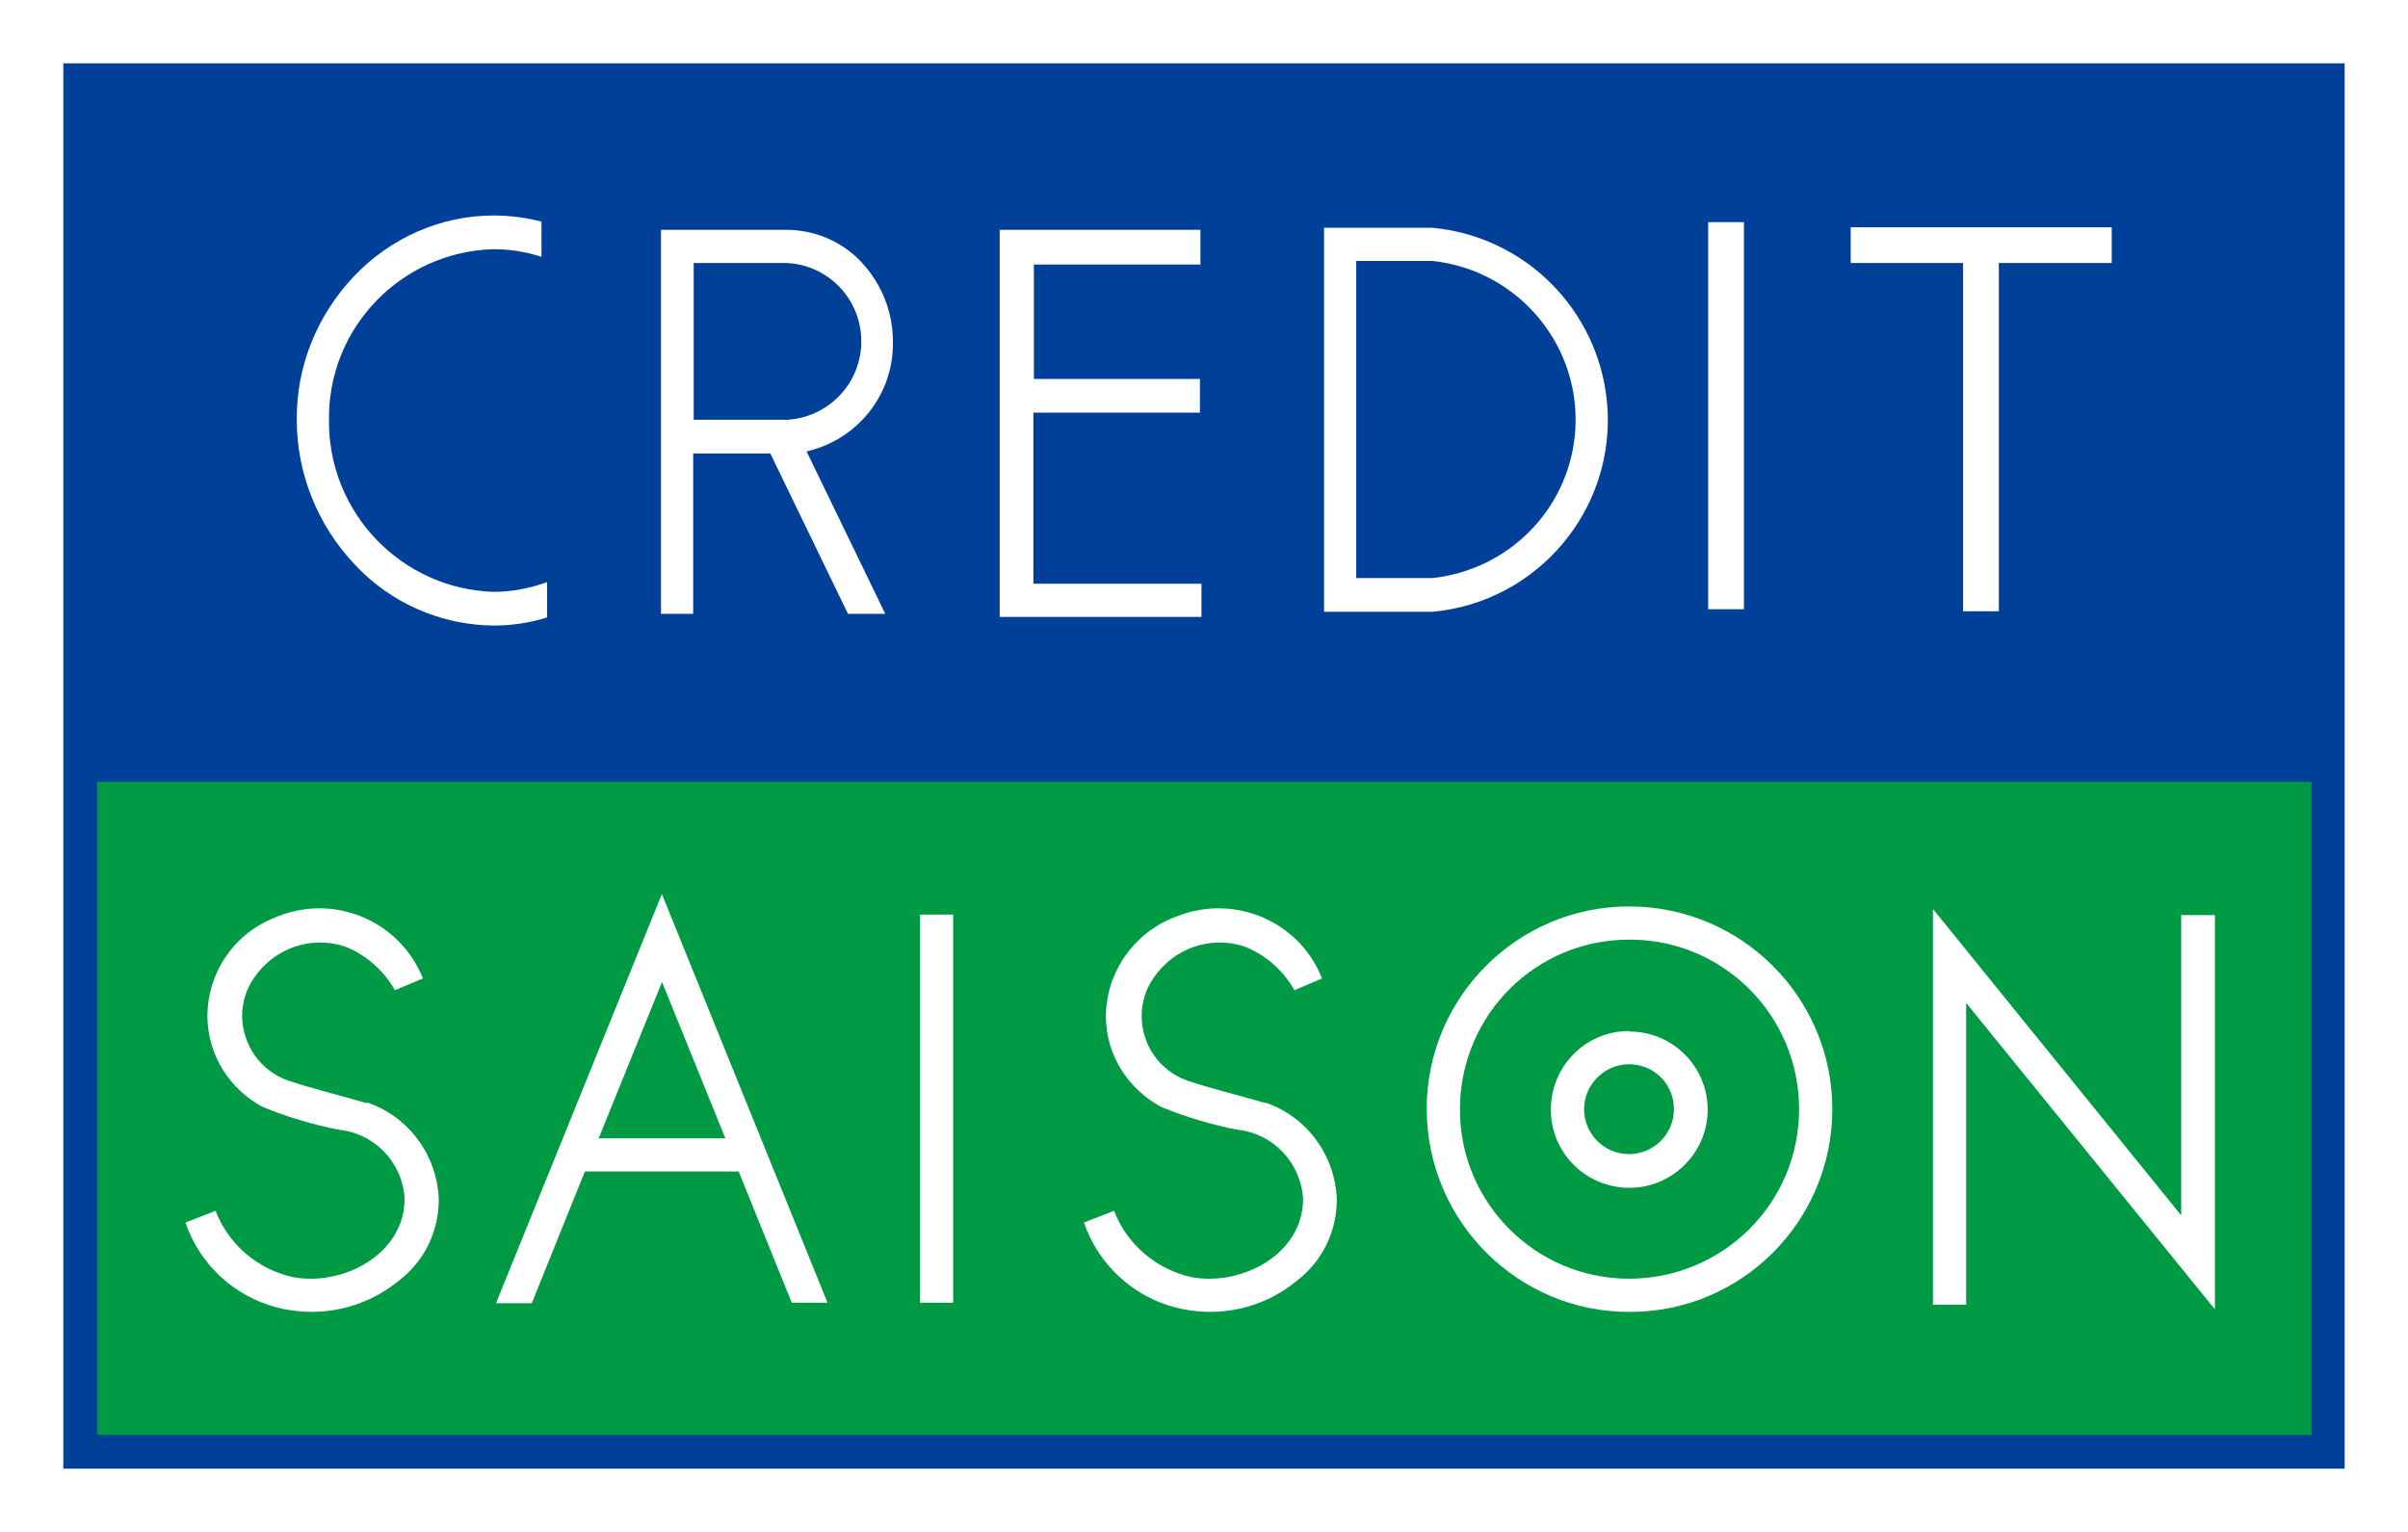 <?xml version="1.0" encoding="UTF-8"?><svg id="_レイヤー_1" xmlns="http://www.w3.org/2000/svg" viewBox="0 0 47.14 30"><defs><style>.cls-1{fill:#fff;}.cls-2{fill:#004098;}.cls-3{fill:#094;}</style></defs><rect class="cls-1" width="47.14" height="30"/><path class="cls-2" d="M1.24,1.24h44.66v27.52H1.24V1.24Z"/><rect class="cls-3" x="1.9" y="15.31" width="43.35" height="12.79"/><path class="cls-1" d="M42.7,17.9v5.9h0s-4.86-6-4.86-6v7.75h.65v-5.91l4.87,6v-7.72h-.65Z"/><path class="cls-1" d="M31.89,17.75c-2.19,0-3.97,1.79-3.96,3.98s1.79,3.97,3.98,3.96c2.19,0,3.96-1.78,3.96-3.97,0-2.19-1.78-3.97-3.98-3.97M31.89,25.04c-1.83,0-3.32-1.49-3.31-3.33s1.49-3.32,3.33-3.31c1.83,0,3.31,1.49,3.31,3.32,0,1.84-1.49,3.32-3.33,3.32"/><path class="cls-1" d="M31.89,20.19c-.85,0-1.53.69-1.53,1.54s.69,1.53,1.54,1.53c.84,0,1.53-.69,1.53-1.53,0-.85-.69-1.53-1.53-1.53h0M31.89,22.6c-.49,0-.88-.4-.88-.88s.4-.88.88-.88c.49,0,.88.39.88.88,0,.49-.4.88-.88.88"/><path class="cls-1" d="M7.17,21.6c-.51-.15-1.09-.29-1.53-.44-.54-.19-.89-.69-.9-1.26,0-.27.08-.54.24-.76.39-.57,1.1-.82,1.76-.61.42.16.77.47.99.86l.55-.23c-.45-1.12-1.71-1.66-2.83-1.22-.02,0-.05.02-.07.03-.8.31-1.32,1.08-1.32,1.94.01.75.43,1.42,1.09,1.77.47.19.96.34,1.47.44.71.07,1.26.64,1.3,1.35v.02c-.01,1.07-1.2,1.7-2.18,1.52-.69-.15-1.27-.64-1.52-1.3l-.59.23c.28.82.95,1.44,1.78,1.66.84.22,1.73.03,2.41-.53.49-.38.77-.96.77-1.58-.03-.86-.58-1.62-1.4-1.9"/><path class="cls-1" d="M24.77,21.6c-.51-.15-1.09-.29-1.53-.44-.53-.19-.89-.69-.89-1.26,0-.27.08-.54.24-.76.39-.57,1.1-.82,1.76-.61.42.16.77.47.99.86l.54-.23c-.44-1.12-1.71-1.66-2.83-1.22-.03.01-.05.02-.08.03-.79.32-1.32,1.08-1.32,1.94,0,.74.43,1.42,1.09,1.77.47.19.96.34,1.47.44.71.07,1.25.64,1.3,1.35v.02c-.01,1.07-1.2,1.7-2.18,1.52-.69-.15-1.27-.64-1.52-1.3l-.59.23c.28.82.95,1.44,1.78,1.66.84.22,1.73.03,2.4-.53.49-.38.77-.96.77-1.58-.03-.86-.58-1.62-1.4-1.9"/><rect class="cls-1" x="18.01" y="17.91" width=".65" height="7.6"/><path class="cls-1" d="M12.96,17.5l-3.25,8.02h.7l1.04-2.58h3.01l1.04,2.57h.7l-3.25-8.02ZM11.72,22.29l1.24-3.06,1.24,3.06h-2.48Z"/><path class="cls-1" d="M6.44,8.22c-.02-1.81,1.42-3.29,3.22-3.34.32,0,.64.05.94.15v-.69c-.31-.08-.62-.12-.94-.12-1.03,0-2.02.44-2.73,1.19-.72.76-1.13,1.76-1.12,2.81,0,1.06.41,2.07,1.14,2.84.7.75,1.68,1.18,2.71,1.19.35,0,.71-.05,1.05-.16v-.69c-.34.12-.69.19-1.05.19-1.81-.06-3.24-1.56-3.22-3.37"/><path class="cls-1" d="M17.48,6.69c0-.58-.22-1.13-.61-1.55-.38-.41-.92-.64-1.48-.64h-2.45v7.52h.63v-3.14h1.51l1.52,3.14h.73l-1.54-3.18c1-.23,1.71-1.12,1.69-2.15M15.4,8.22h-1.82v-3.07h1.82c.85.04,1.5.76,1.46,1.61-.04.79-.67,1.42-1.46,1.46"/><path class="cls-1" d="M20.24,8.08h3.25v-.66h-3.25v-2.24h3.26v-.68h-3.93v7.58h3.95v-.65h-3.29v-3.35Z"/><path class="cls-1" d="M36.22,5.15h2.21v6.82h.7v-6.82h2.21v-.7h-5.11v.7Z"/><rect class="cls-1" x="33.44" y="4.35" width=".7" height="7.58"/><path class="cls-1" d="M28.04,4.46h-2.12s0,0,0,0v7.52s2.12,0,2.12,0c2.08-.19,3.61-2.03,3.42-4.1-.17-1.81-1.6-3.25-3.42-3.42M28.04,11.32h-1.49v-6.21h1.49c1.71.18,2.96,1.71,2.79,3.42-.15,1.47-1.31,2.63-2.79,2.79"/></svg>